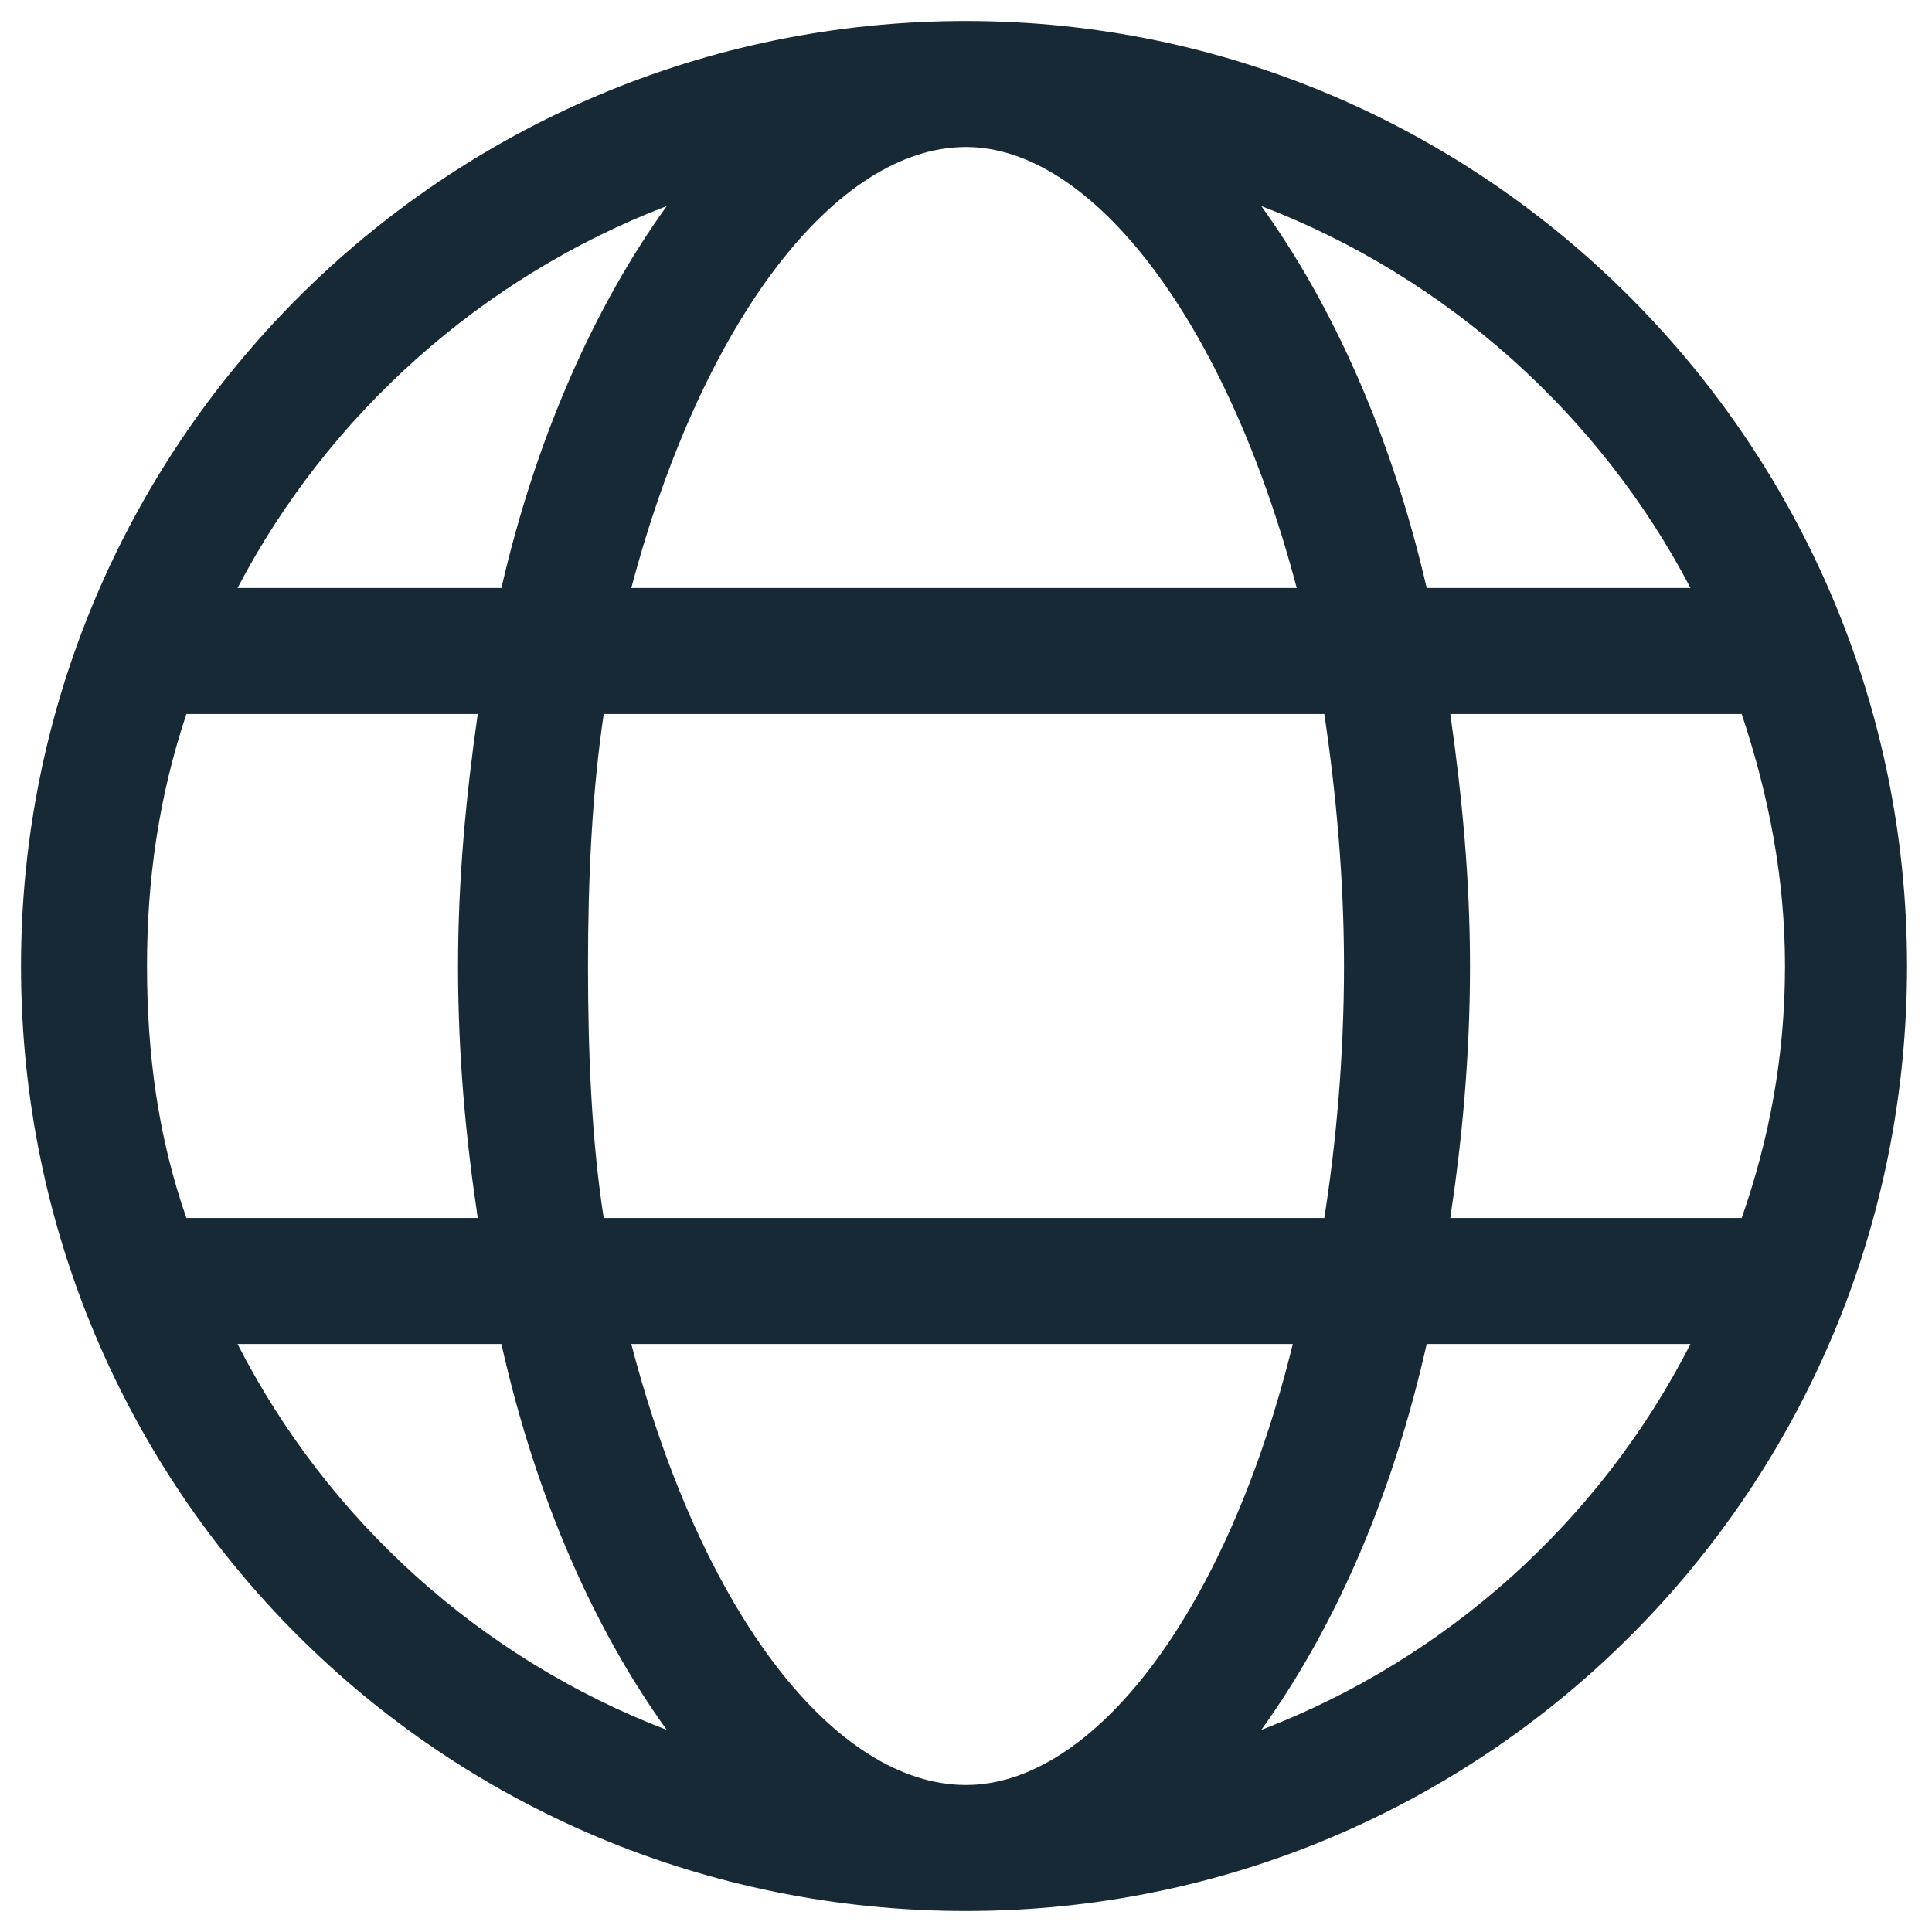 <?xml version="1.0" encoding="UTF-8"?>
<svg xmlns="http://www.w3.org/2000/svg" width="46" height="46" viewBox="0 0 46 46" fill="none">
  <path d="M23 0.5C10.531 0.5 0.5 10.625 0.5 23C0.5 35.469 10.531 45.5 23 45.5C35.375 45.5 45.406 35.469 45.406 23C45.406 10.625 35.375 0.5 23 0.5ZM42.5 23C42.5 25.156 42.125 27.125 41.469 29H34.531C34.812 27.125 35 25.156 35 23C35 20.938 34.812 18.969 34.531 17H41.469C42.125 18.969 42.5 20.938 42.5 23ZM23 42.5C19.906 42.5 16.719 38.469 15.031 32H30.781C29.188 38.469 26 42.5 23 42.5ZM14.375 29C14.094 27.219 14 25.156 14 23C14 20.938 14.094 18.875 14.375 17H31.531C31.812 18.875 32 20.938 32 23C32 25.156 31.812 27.219 31.531 29H14.375ZM3.5 23C3.5 20.938 3.781 18.969 4.438 17H11.375C11.094 18.969 10.906 20.938 10.906 23C10.906 25.156 11.094 27.125 11.375 29H4.438C3.781 27.125 3.5 25.156 3.5 23ZM23 3.5C26 3.5 29.188 7.625 30.875 14H15.031C16.719 7.625 19.906 3.5 23 3.5ZM40.25 14H33.969C33.125 10.344 31.719 7.25 30.031 4.906C34.438 6.594 38.094 9.875 40.25 14ZM15.875 4.906C14.188 7.25 12.781 10.344 11.938 14H5.656C7.812 9.875 11.469 6.594 15.875 4.906ZM5.656 32H11.938C12.781 35.75 14.188 38.844 15.875 41.188C11.469 39.5 7.812 36.219 5.656 32ZM30.031 41.188C31.719 38.844 33.125 35.75 33.969 32H40.25C38.094 36.219 34.438 39.5 30.031 41.188Z" fill="#182936"></path>
</svg>
